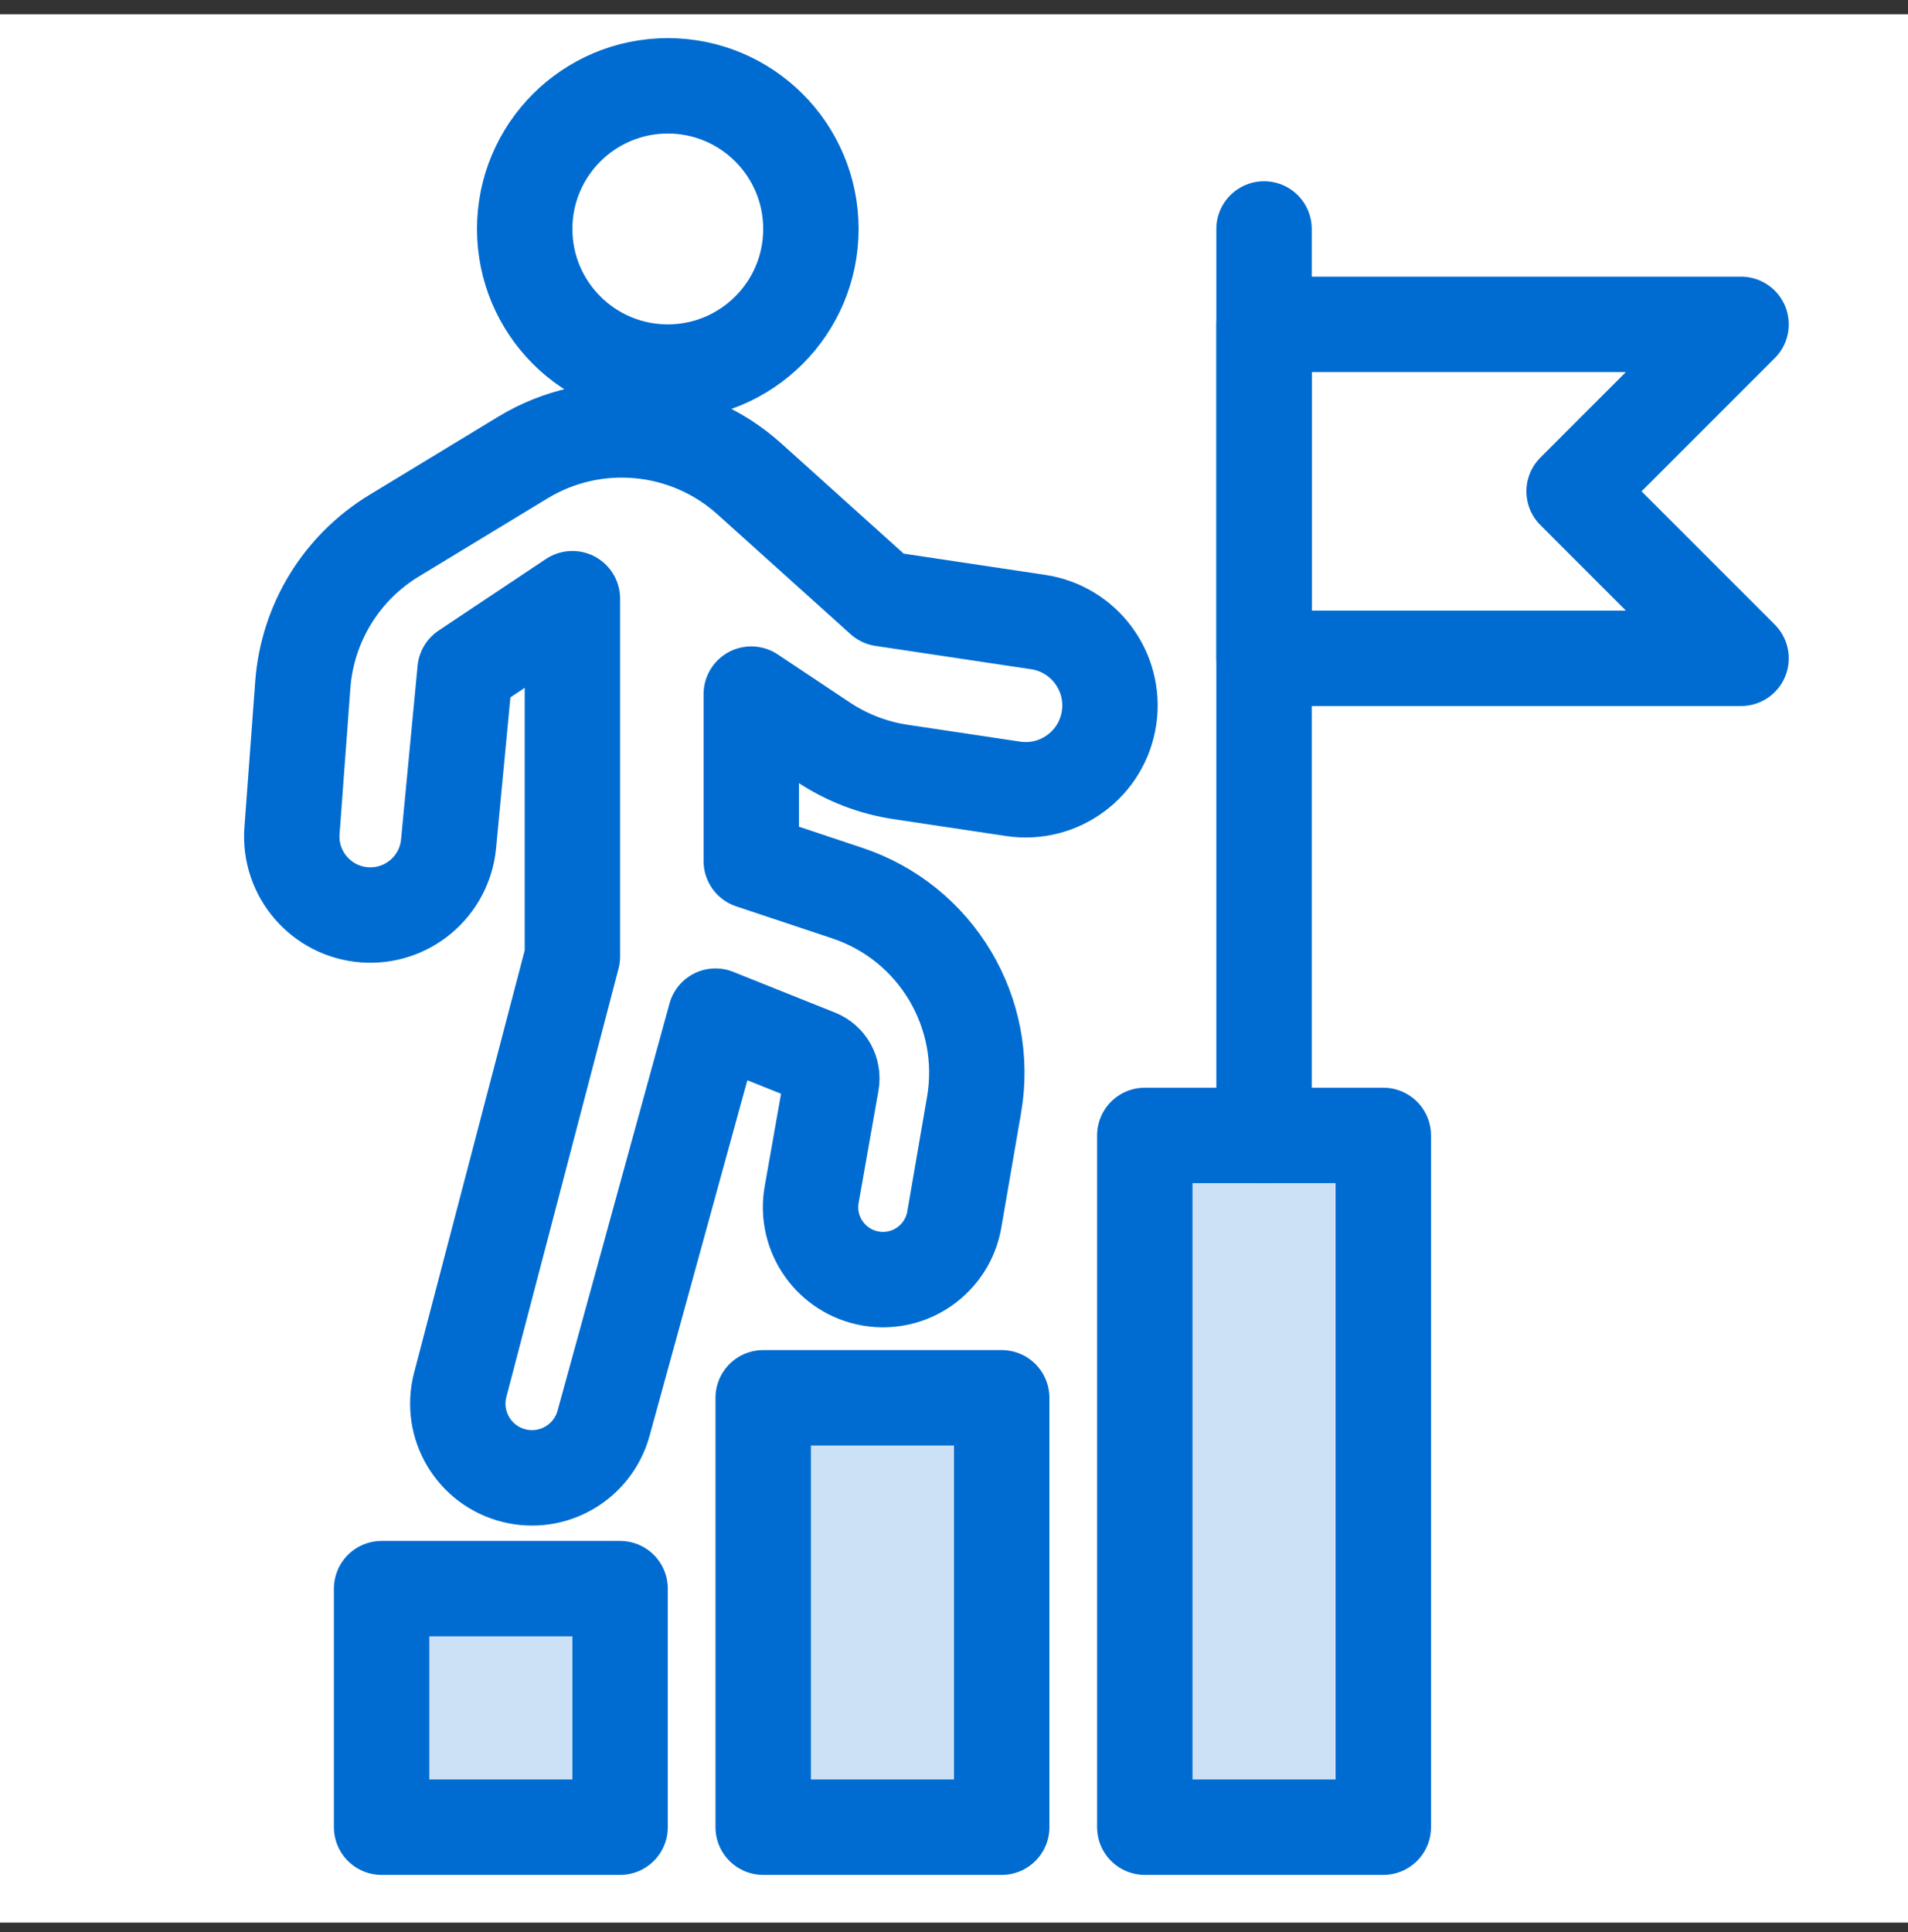 <svg xmlns="http://www.w3.org/2000/svg" width="80" height="81" viewBox="0 0 80 81" fill="none"><rect x="0" y="0" width="80" height="81" fill="#333333" stroke="none"/><rect width="80" height="80" transform="translate(0 0.598)" fill="white"></rect><rect opacity="0.2" x="16" y="66.598" width="10" height="10" fill="#006CD1"></rect><rect opacity="0.2" x="32" y="58.598" width="10" height="18" fill="#006CD1"></rect><rect opacity="0.2" x="48" y="47.598" width="10" height="29" fill="#006CD1"></rect><circle cx="28" cy="9.598" r="6" stroke="#006CD1" stroke-width="4" stroke-linecap="round" stroke-linejoin="round"></circle><path d="M16.522 22.459L21.917 19.184C24.934 17.352 28.796 17.714 31.42 20.076L37 25.098L43.528 26.077C45.45 26.365 46.778 28.15 46.504 30.073C46.226 32.016 44.42 33.361 42.479 33.069L37.766 32.362C36.603 32.188 35.493 31.759 34.515 31.107L31.5 29.098V36.098L35.529 37.441C39.25 38.681 41.508 42.454 40.841 46.319L40.013 51.123C39.729 52.769 38.17 53.876 36.523 53.601C34.858 53.324 33.739 51.742 34.032 50.08L34.863 45.375C34.943 44.922 34.694 44.475 34.267 44.305L30 42.598L25.306 59.667C24.858 61.297 23.191 62.27 21.552 61.861C19.872 61.441 18.858 59.73 19.297 58.054L24 40.098V25.098L19.5 28.098L18.807 35.378C18.636 37.165 17.066 38.487 15.275 38.35C13.465 38.21 12.108 36.633 12.243 34.822L12.696 28.707C12.887 26.128 14.312 23.801 16.522 22.459Z" stroke="#006CD1" stroke-width="4" stroke-linecap="round" stroke-linejoin="round"></path><rect x="16" y="66.598" width="10" height="10" stroke="#006CD1" stroke-width="4" stroke-linecap="round" stroke-linejoin="round"></rect><rect x="32" y="58.598" width="10" height="18" stroke="#006CD1" stroke-width="4" stroke-linecap="round" stroke-linejoin="round"></rect><path d="M53 13.598H73L66 20.598L73 27.598H53V13.598Z" stroke="#006CD1" stroke-width="4" stroke-linecap="round" stroke-linejoin="round"></path><rect x="48" y="47.598" width="10" height="29" stroke="#006CD1" stroke-width="4" stroke-linecap="round" stroke-linejoin="round"></rect><path d="M53 9.598L53 47.598" stroke="#006CD1" stroke-width="4" stroke-linecap="round" stroke-linejoin="round"></path></svg>